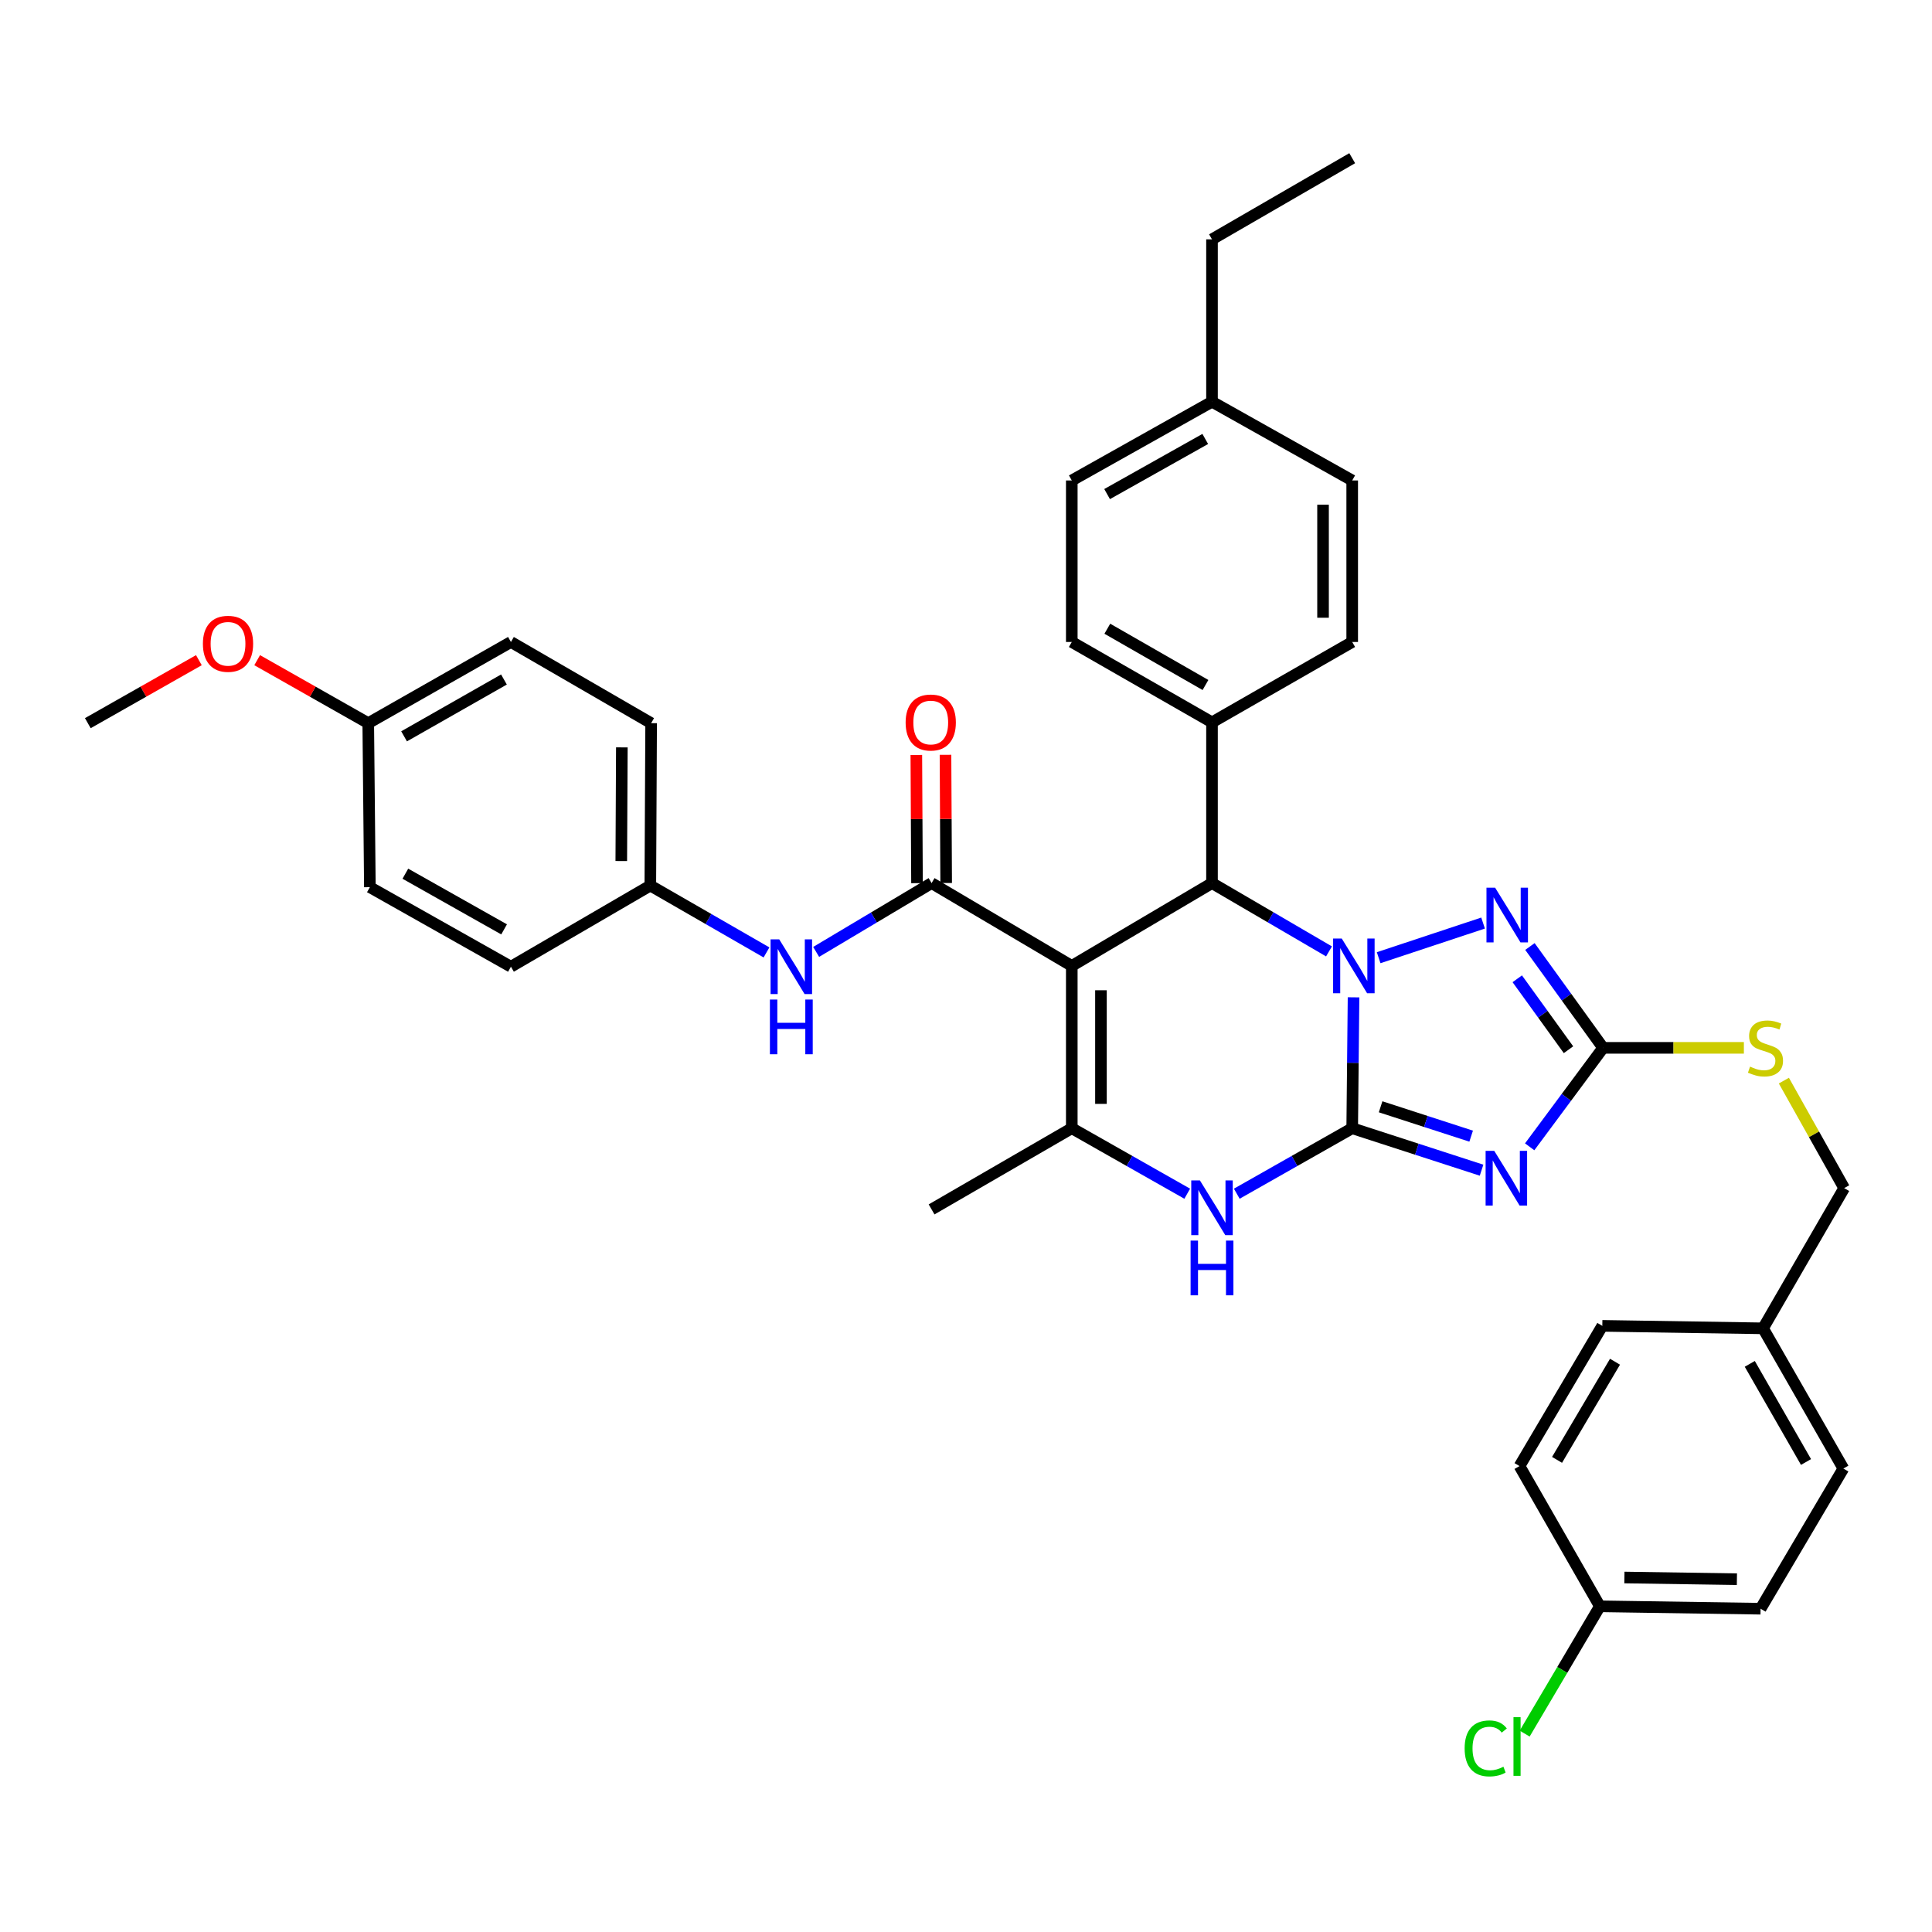 <?xml version='1.0' encoding='iso-8859-1'?>
<svg version='1.1' baseProfile='full'
              xmlns='http://www.w3.org/2000/svg'
                      xmlns:rdkit='http://www.rdkit.org/xml'
                      xmlns:xlink='http://www.w3.org/1999/xlink'
                  xml:space='preserve'
width='1000px' height='1000px' viewBox='0 0 1000 1000'>
<!-- END OF HEADER -->
<rect style='opacity:1.0;fill:#FFFFFF;stroke:none' width='1000' height='1000' x='0' y='0'> </rect>
<path class='bond-0' d='M 699.899,583.971 L 700.244,550.094' style='fill:none;fill-rule:evenodd;stroke:#000000;stroke-width:6px;stroke-linecap:butt;stroke-linejoin:miter;stroke-opacity:1' />
<path class='bond-0' d='M 700.244,550.094 L 700.589,516.216' style='fill:none;fill-rule:evenodd;stroke:#0000FF;stroke-width:6px;stroke-linecap:butt;stroke-linejoin:miter;stroke-opacity:1' />
<path class='bond-2' d='M 699.899,583.971 L 733.375,594.83' style='fill:none;fill-rule:evenodd;stroke:#000000;stroke-width:6px;stroke-linecap:butt;stroke-linejoin:miter;stroke-opacity:1' />
<path class='bond-2' d='M 733.375,594.83 L 766.851,605.688' style='fill:none;fill-rule:evenodd;stroke:#0000FF;stroke-width:6px;stroke-linecap:butt;stroke-linejoin:miter;stroke-opacity:1' />
<path class='bond-2' d='M 714.6,572.87 L 738.033,580.47' style='fill:none;fill-rule:evenodd;stroke:#000000;stroke-width:6px;stroke-linecap:butt;stroke-linejoin:miter;stroke-opacity:1' />
<path class='bond-2' d='M 738.033,580.47 L 761.466,588.071' style='fill:none;fill-rule:evenodd;stroke:#0000FF;stroke-width:6px;stroke-linecap:butt;stroke-linejoin:miter;stroke-opacity:1' />
<path class='bond-6' d='M 699.899,583.971 L 670.028,600.918' style='fill:none;fill-rule:evenodd;stroke:#000000;stroke-width:6px;stroke-linecap:butt;stroke-linejoin:miter;stroke-opacity:1' />
<path class='bond-6' d='M 670.028,600.918 L 640.157,617.864' style='fill:none;fill-rule:evenodd;stroke:#0000FF;stroke-width:6px;stroke-linecap:butt;stroke-linejoin:miter;stroke-opacity:1' />
<path class='bond-3' d='M 687.889,492.444 L 657.61,474.764' style='fill:none;fill-rule:evenodd;stroke:#0000FF;stroke-width:6px;stroke-linecap:butt;stroke-linejoin:miter;stroke-opacity:1' />
<path class='bond-3' d='M 657.61,474.764 L 627.331,457.084' style='fill:none;fill-rule:evenodd;stroke:#000000;stroke-width:6px;stroke-linecap:butt;stroke-linejoin:miter;stroke-opacity:1' />
<path class='bond-4' d='M 713.586,495.701 L 767.64,477.774' style='fill:none;fill-rule:evenodd;stroke:#0000FF;stroke-width:6px;stroke-linecap:butt;stroke-linejoin:miter;stroke-opacity:1' />
<path class='bond-1' d='M 554.755,499.956 L 554.755,583.971' style='fill:none;fill-rule:evenodd;stroke:#000000;stroke-width:6px;stroke-linecap:butt;stroke-linejoin:miter;stroke-opacity:1' />
<path class='bond-1' d='M 569.851,512.558 L 569.851,571.369' style='fill:none;fill-rule:evenodd;stroke:#000000;stroke-width:6px;stroke-linecap:butt;stroke-linejoin:miter;stroke-opacity:1' />
<path class='bond-7' d='M 554.755,499.956 L 482.187,457.084' style='fill:none;fill-rule:evenodd;stroke:#000000;stroke-width:6px;stroke-linecap:butt;stroke-linejoin:miter;stroke-opacity:1' />
<path class='bond-38' d='M 554.755,499.956 L 627.331,457.084' style='fill:none;fill-rule:evenodd;stroke:#000000;stroke-width:6px;stroke-linecap:butt;stroke-linejoin:miter;stroke-opacity:1' />
<path class='bond-8' d='M 791.756,593.591 L 810.764,567.978' style='fill:none;fill-rule:evenodd;stroke:#0000FF;stroke-width:6px;stroke-linecap:butt;stroke-linejoin:miter;stroke-opacity:1' />
<path class='bond-8' d='M 810.764,567.978 L 829.772,542.366' style='fill:none;fill-rule:evenodd;stroke:#000000;stroke-width:6px;stroke-linecap:butt;stroke-linejoin:miter;stroke-opacity:1' />
<path class='bond-10' d='M 627.331,457.084 L 627.331,373.891' style='fill:none;fill-rule:evenodd;stroke:#000000;stroke-width:6px;stroke-linecap:butt;stroke-linejoin:miter;stroke-opacity:1' />
<path class='bond-37' d='M 791.889,489.91 L 810.831,516.138' style='fill:none;fill-rule:evenodd;stroke:#0000FF;stroke-width:6px;stroke-linecap:butt;stroke-linejoin:miter;stroke-opacity:1' />
<path class='bond-37' d='M 810.831,516.138 L 829.772,542.366' style='fill:none;fill-rule:evenodd;stroke:#000000;stroke-width:6px;stroke-linecap:butt;stroke-linejoin:miter;stroke-opacity:1' />
<path class='bond-37' d='M 785.334,506.617 L 798.593,524.976' style='fill:none;fill-rule:evenodd;stroke:#0000FF;stroke-width:6px;stroke-linecap:butt;stroke-linejoin:miter;stroke-opacity:1' />
<path class='bond-37' d='M 798.593,524.976 L 811.852,543.336' style='fill:none;fill-rule:evenodd;stroke:#000000;stroke-width:6px;stroke-linecap:butt;stroke-linejoin:miter;stroke-opacity:1' />
<path class='bond-5' d='M 554.755,583.971 L 584.63,600.918' style='fill:none;fill-rule:evenodd;stroke:#000000;stroke-width:6px;stroke-linecap:butt;stroke-linejoin:miter;stroke-opacity:1' />
<path class='bond-5' d='M 584.63,600.918 L 614.505,617.865' style='fill:none;fill-rule:evenodd;stroke:#0000FF;stroke-width:6px;stroke-linecap:butt;stroke-linejoin:miter;stroke-opacity:1' />
<path class='bond-17' d='M 554.755,583.971 L 482.187,625.987' style='fill:none;fill-rule:evenodd;stroke:#000000;stroke-width:6px;stroke-linecap:butt;stroke-linejoin:miter;stroke-opacity:1' />
<path class='bond-9' d='M 482.187,457.084 L 452.313,474.894' style='fill:none;fill-rule:evenodd;stroke:#000000;stroke-width:6px;stroke-linecap:butt;stroke-linejoin:miter;stroke-opacity:1' />
<path class='bond-9' d='M 452.313,474.894 L 422.439,492.704' style='fill:none;fill-rule:evenodd;stroke:#0000FF;stroke-width:6px;stroke-linecap:butt;stroke-linejoin:miter;stroke-opacity:1' />
<path class='bond-12' d='M 489.735,457.045 L 489.561,423.868' style='fill:none;fill-rule:evenodd;stroke:#000000;stroke-width:6px;stroke-linecap:butt;stroke-linejoin:miter;stroke-opacity:1' />
<path class='bond-12' d='M 489.561,423.868 L 489.387,390.691' style='fill:none;fill-rule:evenodd;stroke:#FF0000;stroke-width:6px;stroke-linecap:butt;stroke-linejoin:miter;stroke-opacity:1' />
<path class='bond-12' d='M 474.639,457.124 L 474.466,423.947' style='fill:none;fill-rule:evenodd;stroke:#000000;stroke-width:6px;stroke-linecap:butt;stroke-linejoin:miter;stroke-opacity:1' />
<path class='bond-12' d='M 474.466,423.947 L 474.292,390.77' style='fill:none;fill-rule:evenodd;stroke:#FF0000;stroke-width:6px;stroke-linecap:butt;stroke-linejoin:miter;stroke-opacity:1' />
<path class='bond-11' d='M 829.772,542.366 L 866.202,542.366' style='fill:none;fill-rule:evenodd;stroke:#000000;stroke-width:6px;stroke-linecap:butt;stroke-linejoin:miter;stroke-opacity:1' />
<path class='bond-11' d='M 866.202,542.366 L 902.631,542.366' style='fill:none;fill-rule:evenodd;stroke:#CCCC00;stroke-width:6px;stroke-linecap:butt;stroke-linejoin:miter;stroke-opacity:1' />
<path class='bond-15' d='M 396.741,492.973 L 366.674,475.666' style='fill:none;fill-rule:evenodd;stroke:#0000FF;stroke-width:6px;stroke-linecap:butt;stroke-linejoin:miter;stroke-opacity:1' />
<path class='bond-15' d='M 366.674,475.666 L 336.607,458.359' style='fill:none;fill-rule:evenodd;stroke:#000000;stroke-width:6px;stroke-linecap:butt;stroke-linejoin:miter;stroke-opacity:1' />
<path class='bond-13' d='M 627.331,373.891 L 554.755,332.286' style='fill:none;fill-rule:evenodd;stroke:#000000;stroke-width:6px;stroke-linecap:butt;stroke-linejoin:miter;stroke-opacity:1' />
<path class='bond-13' d='M 623.953,354.554 L 573.149,325.43' style='fill:none;fill-rule:evenodd;stroke:#000000;stroke-width:6px;stroke-linecap:butt;stroke-linejoin:miter;stroke-opacity:1' />
<path class='bond-14' d='M 627.331,373.891 L 699.899,332.286' style='fill:none;fill-rule:evenodd;stroke:#000000;stroke-width:6px;stroke-linecap:butt;stroke-linejoin:miter;stroke-opacity:1' />
<path class='bond-16' d='M 923.329,559.327 L 938.937,587.147' style='fill:none;fill-rule:evenodd;stroke:#CCCC00;stroke-width:6px;stroke-linecap:butt;stroke-linejoin:miter;stroke-opacity:1' />
<path class='bond-16' d='M 938.937,587.147 L 954.545,614.968' style='fill:none;fill-rule:evenodd;stroke:#000000;stroke-width:6px;stroke-linecap:butt;stroke-linejoin:miter;stroke-opacity:1' />
<path class='bond-22' d='M 554.755,332.286 L 554.755,248.689' style='fill:none;fill-rule:evenodd;stroke:#000000;stroke-width:6px;stroke-linecap:butt;stroke-linejoin:miter;stroke-opacity:1' />
<path class='bond-21' d='M 699.899,332.286 L 699.899,248.689' style='fill:none;fill-rule:evenodd;stroke:#000000;stroke-width:6px;stroke-linecap:butt;stroke-linejoin:miter;stroke-opacity:1' />
<path class='bond-21' d='M 684.804,319.746 L 684.804,261.229' style='fill:none;fill-rule:evenodd;stroke:#000000;stroke-width:6px;stroke-linecap:butt;stroke-linejoin:miter;stroke-opacity:1' />
<path class='bond-25' d='M 336.607,458.359 L 264.458,500.367' style='fill:none;fill-rule:evenodd;stroke:#000000;stroke-width:6px;stroke-linecap:butt;stroke-linejoin:miter;stroke-opacity:1' />
<path class='bond-26' d='M 336.607,458.359 L 337.026,374.31' style='fill:none;fill-rule:evenodd;stroke:#000000;stroke-width:6px;stroke-linecap:butt;stroke-linejoin:miter;stroke-opacity:1' />
<path class='bond-26' d='M 321.574,445.676 L 321.868,386.842' style='fill:none;fill-rule:evenodd;stroke:#000000;stroke-width:6px;stroke-linecap:butt;stroke-linejoin:miter;stroke-opacity:1' />
<path class='bond-19' d='M 954.545,614.968 L 912.546,687.544' style='fill:none;fill-rule:evenodd;stroke:#000000;stroke-width:6px;stroke-linecap:butt;stroke-linejoin:miter;stroke-opacity:1' />
<path class='bond-18' d='M 828.086,831.422 L 911.271,832.671' style='fill:none;fill-rule:evenodd;stroke:#000000;stroke-width:6px;stroke-linecap:butt;stroke-linejoin:miter;stroke-opacity:1' />
<path class='bond-18' d='M 840.791,816.515 L 899.02,817.39' style='fill:none;fill-rule:evenodd;stroke:#000000;stroke-width:6px;stroke-linecap:butt;stroke-linejoin:miter;stroke-opacity:1' />
<path class='bond-24' d='M 828.086,831.422 L 808.624,864.365' style='fill:none;fill-rule:evenodd;stroke:#000000;stroke-width:6px;stroke-linecap:butt;stroke-linejoin:miter;stroke-opacity:1' />
<path class='bond-24' d='M 808.624,864.365 L 789.162,897.308' style='fill:none;fill-rule:evenodd;stroke:#00CC00;stroke-width:6px;stroke-linecap:butt;stroke-linejoin:miter;stroke-opacity:1' />
<path class='bond-40' d='M 828.086,831.422 L 786.498,758.837' style='fill:none;fill-rule:evenodd;stroke:#000000;stroke-width:6px;stroke-linecap:butt;stroke-linejoin:miter;stroke-opacity:1' />
<path class='bond-29' d='M 912.546,687.544 L 829.353,686.261' style='fill:none;fill-rule:evenodd;stroke:#000000;stroke-width:6px;stroke-linecap:butt;stroke-linejoin:miter;stroke-opacity:1' />
<path class='bond-30' d='M 912.546,687.544 L 954.126,760.112' style='fill:none;fill-rule:evenodd;stroke:#000000;stroke-width:6px;stroke-linecap:butt;stroke-linejoin:miter;stroke-opacity:1' />
<path class='bond-30' d='M 905.685,705.934 L 934.791,756.731' style='fill:none;fill-rule:evenodd;stroke:#000000;stroke-width:6px;stroke-linecap:butt;stroke-linejoin:miter;stroke-opacity:1' />
<path class='bond-20' d='M 190.607,374.31 L 264.458,332.286' style='fill:none;fill-rule:evenodd;stroke:#000000;stroke-width:6px;stroke-linecap:butt;stroke-linejoin:miter;stroke-opacity:1' />
<path class='bond-20' d='M 209.151,381.127 L 260.846,351.709' style='fill:none;fill-rule:evenodd;stroke:#000000;stroke-width:6px;stroke-linecap:butt;stroke-linejoin:miter;stroke-opacity:1' />
<path class='bond-33' d='M 190.607,374.31 L 161.858,358.007' style='fill:none;fill-rule:evenodd;stroke:#000000;stroke-width:6px;stroke-linecap:butt;stroke-linejoin:miter;stroke-opacity:1' />
<path class='bond-33' d='M 161.858,358.007 L 133.109,341.704' style='fill:none;fill-rule:evenodd;stroke:#FF0000;stroke-width:6px;stroke-linecap:butt;stroke-linejoin:miter;stroke-opacity:1' />
<path class='bond-41' d='M 190.607,374.31 L 191.446,459.198' style='fill:none;fill-rule:evenodd;stroke:#000000;stroke-width:6px;stroke-linecap:butt;stroke-linejoin:miter;stroke-opacity:1' />
<path class='bond-23' d='M 699.899,248.689 L 627.331,207.931' style='fill:none;fill-rule:evenodd;stroke:#000000;stroke-width:6px;stroke-linecap:butt;stroke-linejoin:miter;stroke-opacity:1' />
<path class='bond-39' d='M 554.755,248.689 L 627.331,207.931' style='fill:none;fill-rule:evenodd;stroke:#000000;stroke-width:6px;stroke-linecap:butt;stroke-linejoin:miter;stroke-opacity:1' />
<path class='bond-39' d='M 573.033,255.738 L 623.837,227.207' style='fill:none;fill-rule:evenodd;stroke:#000000;stroke-width:6px;stroke-linecap:butt;stroke-linejoin:miter;stroke-opacity:1' />
<path class='bond-34' d='M 627.331,207.931 L 627.331,123.882' style='fill:none;fill-rule:evenodd;stroke:#000000;stroke-width:6px;stroke-linecap:butt;stroke-linejoin:miter;stroke-opacity:1' />
<path class='bond-32' d='M 264.458,500.367 L 191.446,459.198' style='fill:none;fill-rule:evenodd;stroke:#000000;stroke-width:6px;stroke-linecap:butt;stroke-linejoin:miter;stroke-opacity:1' />
<path class='bond-32' d='M 260.921,481.042 L 209.812,452.224' style='fill:none;fill-rule:evenodd;stroke:#000000;stroke-width:6px;stroke-linecap:butt;stroke-linejoin:miter;stroke-opacity:1' />
<path class='bond-31' d='M 337.026,374.31 L 264.458,332.286' style='fill:none;fill-rule:evenodd;stroke:#000000;stroke-width:6px;stroke-linecap:butt;stroke-linejoin:miter;stroke-opacity:1' />
<path class='bond-27' d='M 786.498,758.837 L 829.353,686.261' style='fill:none;fill-rule:evenodd;stroke:#000000;stroke-width:6px;stroke-linecap:butt;stroke-linejoin:miter;stroke-opacity:1' />
<path class='bond-27' d='M 805.925,755.626 L 835.923,704.823' style='fill:none;fill-rule:evenodd;stroke:#000000;stroke-width:6px;stroke-linecap:butt;stroke-linejoin:miter;stroke-opacity:1' />
<path class='bond-28' d='M 911.271,832.671 L 954.126,760.112' style='fill:none;fill-rule:evenodd;stroke:#000000;stroke-width:6px;stroke-linecap:butt;stroke-linejoin:miter;stroke-opacity:1' />
<path class='bond-35' d='M 102.937,341.706 L 74.196,358.008' style='fill:none;fill-rule:evenodd;stroke:#FF0000;stroke-width:6px;stroke-linecap:butt;stroke-linejoin:miter;stroke-opacity:1' />
<path class='bond-35' d='M 74.196,358.008 L 45.455,374.31' style='fill:none;fill-rule:evenodd;stroke:#000000;stroke-width:6px;stroke-linecap:butt;stroke-linejoin:miter;stroke-opacity:1' />
<path class='bond-36' d='M 627.331,123.882 L 699.899,81.883' style='fill:none;fill-rule:evenodd;stroke:#000000;stroke-width:6px;stroke-linecap:butt;stroke-linejoin:miter;stroke-opacity:1' />
<path  class='atom-1' d='M 694.495 485.796
L 703.775 500.796
Q 704.695 502.276, 706.175 504.956
Q 707.655 507.636, 707.735 507.796
L 707.735 485.796
L 711.495 485.796
L 711.495 514.116
L 707.615 514.116
L 697.655 497.716
Q 696.495 495.796, 695.255 493.596
Q 694.055 491.396, 693.695 490.716
L 693.695 514.116
L 690.015 514.116
L 690.015 485.796
L 694.495 485.796
' fill='#0000FF'/>
<path  class='atom-3' d='M 773.428 595.692
L 782.708 610.692
Q 783.628 612.172, 785.108 614.852
Q 786.588 617.532, 786.668 617.692
L 786.668 595.692
L 790.428 595.692
L 790.428 624.012
L 786.548 624.012
L 776.588 607.612
Q 775.428 605.692, 774.188 603.492
Q 772.988 601.292, 772.628 600.612
L 772.628 624.012
L 768.948 624.012
L 768.948 595.692
L 773.428 595.692
' fill='#0000FF'/>
<path  class='atom-5' d='M 773.873 459.471
L 783.153 474.471
Q 784.073 475.951, 785.553 478.631
Q 787.033 481.311, 787.113 481.471
L 787.113 459.471
L 790.873 459.471
L 790.873 487.791
L 786.993 487.791
L 777.033 471.391
Q 775.873 469.471, 774.633 467.271
Q 773.433 465.071, 773.073 464.391
L 773.073 487.791
L 769.393 487.791
L 769.393 459.471
L 773.873 459.471
' fill='#0000FF'/>
<path  class='atom-7' d='M 621.071 610.98
L 630.351 625.98
Q 631.271 627.46, 632.751 630.14
Q 634.231 632.82, 634.311 632.98
L 634.311 610.98
L 638.071 610.98
L 638.071 639.3
L 634.191 639.3
L 624.231 622.9
Q 623.071 620.98, 621.831 618.78
Q 620.631 616.58, 620.271 615.9
L 620.271 639.3
L 616.591 639.3
L 616.591 610.98
L 621.071 610.98
' fill='#0000FF'/>
<path  class='atom-7' d='M 616.251 642.132
L 620.091 642.132
L 620.091 654.172
L 634.571 654.172
L 634.571 642.132
L 638.411 642.132
L 638.411 670.452
L 634.571 670.452
L 634.571 657.372
L 620.091 657.372
L 620.091 670.452
L 616.251 670.452
L 616.251 642.132
' fill='#0000FF'/>
<path  class='atom-10' d='M 403.326 486.207
L 412.606 501.207
Q 413.526 502.687, 415.006 505.367
Q 416.486 508.047, 416.566 508.207
L 416.566 486.207
L 420.326 486.207
L 420.326 514.527
L 416.446 514.527
L 406.486 498.127
Q 405.326 496.207, 404.086 494.007
Q 402.886 491.807, 402.526 491.127
L 402.526 514.527
L 398.846 514.527
L 398.846 486.207
L 403.326 486.207
' fill='#0000FF'/>
<path  class='atom-10' d='M 398.506 517.359
L 402.346 517.359
L 402.346 529.399
L 416.826 529.399
L 416.826 517.359
L 420.666 517.359
L 420.666 545.679
L 416.826 545.679
L 416.826 532.599
L 402.346 532.599
L 402.346 545.679
L 398.506 545.679
L 398.506 517.359
' fill='#0000FF'/>
<path  class='atom-12' d='M 905.812 552.086
Q 906.132 552.206, 907.452 552.766
Q 908.772 553.326, 910.212 553.686
Q 911.692 554.006, 913.132 554.006
Q 915.812 554.006, 917.372 552.726
Q 918.932 551.406, 918.932 549.126
Q 918.932 547.566, 918.132 546.606
Q 917.372 545.646, 916.172 545.126
Q 914.972 544.606, 912.972 544.006
Q 910.452 543.246, 908.932 542.526
Q 907.452 541.806, 906.372 540.286
Q 905.332 538.766, 905.332 536.206
Q 905.332 532.646, 907.732 530.446
Q 910.172 528.246, 914.972 528.246
Q 918.252 528.246, 921.972 529.806
L 921.052 532.886
Q 917.652 531.486, 915.092 531.486
Q 912.332 531.486, 910.812 532.646
Q 909.292 533.766, 909.332 535.726
Q 909.332 537.246, 910.092 538.166
Q 910.892 539.086, 912.012 539.606
Q 913.172 540.126, 915.092 540.726
Q 917.652 541.526, 919.172 542.326
Q 920.692 543.126, 921.772 544.766
Q 922.892 546.366, 922.892 549.126
Q 922.892 553.046, 920.252 555.166
Q 917.652 557.246, 913.292 557.246
Q 910.772 557.246, 908.852 556.686
Q 906.972 556.166, 904.732 555.246
L 905.812 552.086
' fill='#CCCC00'/>
<path  class='atom-13' d='M 468.751 373.971
Q 468.751 367.171, 472.111 363.371
Q 475.471 359.571, 481.751 359.571
Q 488.031 359.571, 491.391 363.371
Q 494.751 367.171, 494.751 373.971
Q 494.751 380.851, 491.351 384.771
Q 487.951 388.651, 481.751 388.651
Q 475.511 388.651, 472.111 384.771
Q 468.751 380.891, 468.751 373.971
M 481.751 385.451
Q 486.071 385.451, 488.391 382.571
Q 490.751 379.651, 490.751 373.971
Q 490.751 368.411, 488.391 365.611
Q 486.071 362.771, 481.751 362.771
Q 477.431 362.771, 475.071 365.571
Q 472.751 368.371, 472.751 373.971
Q 472.751 379.691, 475.071 382.571
Q 477.431 385.451, 481.751 385.451
' fill='#FF0000'/>
<path  class='atom-25' d='M 758.095 904.97
Q 758.095 897.93, 761.375 894.25
Q 764.695 890.53, 770.975 890.53
Q 776.815 890.53, 779.935 894.65
L 777.295 896.81
Q 775.015 893.81, 770.975 893.81
Q 766.695 893.81, 764.415 896.69
Q 762.175 899.53, 762.175 904.97
Q 762.175 910.57, 764.495 913.45
Q 766.855 916.33, 771.415 916.33
Q 774.535 916.33, 778.175 914.45
L 779.295 917.45
Q 777.815 918.41, 775.575 918.97
Q 773.335 919.53, 770.855 919.53
Q 764.695 919.53, 761.375 915.77
Q 758.095 912.01, 758.095 904.97
' fill='#00CC00'/>
<path  class='atom-25' d='M 783.375 888.81
L 787.055 888.81
L 787.055 919.17
L 783.375 919.17
L 783.375 888.81
' fill='#00CC00'/>
<path  class='atom-34' d='M 105.022 333.229
Q 105.022 326.429, 108.382 322.629
Q 111.742 318.829, 118.022 318.829
Q 124.302 318.829, 127.662 322.629
Q 131.022 326.429, 131.022 333.229
Q 131.022 340.109, 127.622 344.029
Q 124.222 347.909, 118.022 347.909
Q 111.782 347.909, 108.382 344.029
Q 105.022 340.149, 105.022 333.229
M 118.022 344.709
Q 122.342 344.709, 124.662 341.829
Q 127.022 338.909, 127.022 333.229
Q 127.022 327.669, 124.662 324.869
Q 122.342 322.029, 118.022 322.029
Q 113.702 322.029, 111.342 324.829
Q 109.022 327.629, 109.022 333.229
Q 109.022 338.949, 111.342 341.829
Q 113.702 344.709, 118.022 344.709
' fill='#FF0000'/>
</svg>
